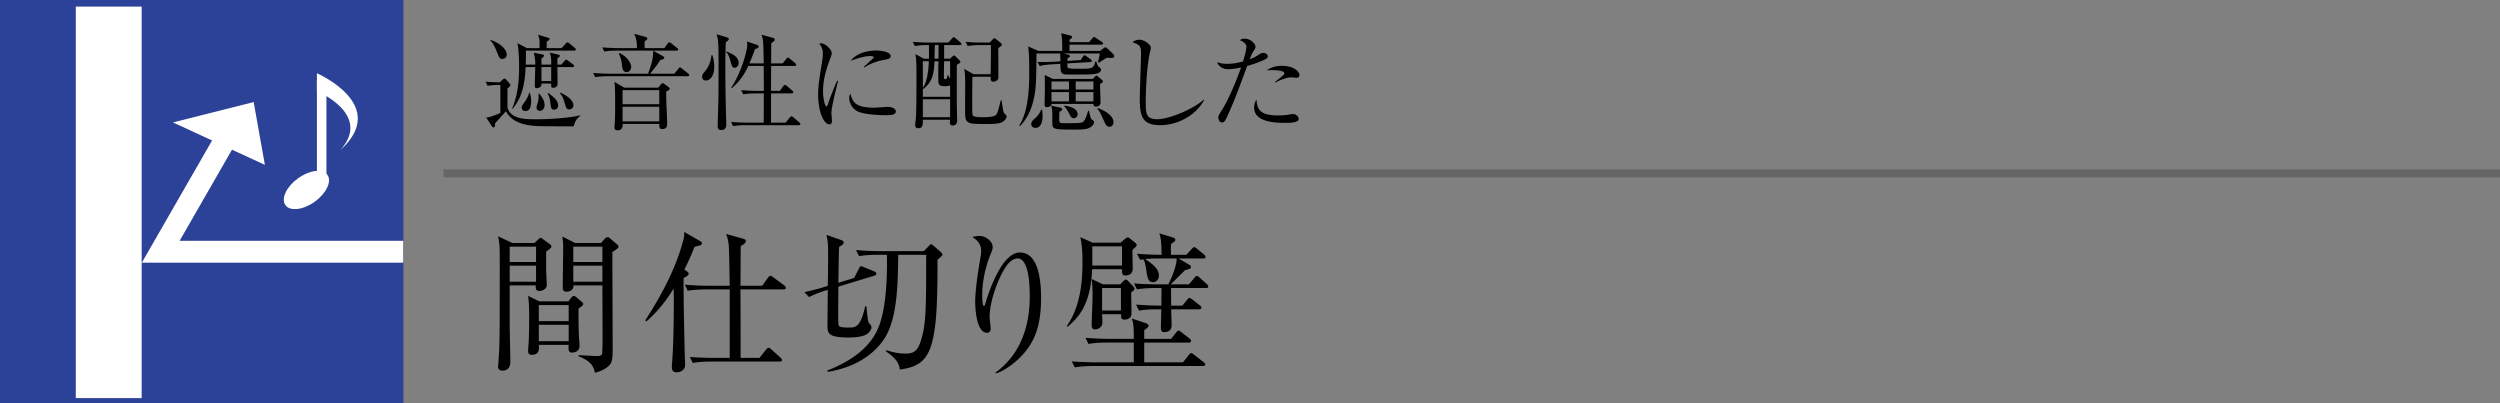<svg id="_イヤー_1" data-name="レイヤー 1" xmlns="http://www.w3.org/2000/svg" viewBox="0 0 310 50"><rect x="0" y="0" width="310" height="50" fill="#808080" stroke="none"/><defs><clipPath id="clippath"><path fill="none" d="M0 0h50v50H0z"/></clipPath><style>.cls-2{fill:#fff}</style></defs><path d="M67.725 31.194v2.166c0 .304.076 1.767.076 1.976 0 .456-.456.741-.93.741-.513 0-.456-.456-.418-.684h-3.25v4.768c0 .684.077 3.99.077 4.73 0 .495-.19 1.064-.969 1.064-.418 0-.55-.247-.55-.494 0-.113.056-.608.056-.722.152-2.146.152-3.324.152-11.645 0-2.716 0-2.774-.209-3.8l1.767.837h2.735l.494-.456c.115-.095.19-.19.266-.19.076 0 .172.076.229.114l.987.721c.076.058.134.133.134.247 0 .133-.115.247-.647.627zm-1.254-.607h-3.267v1.9h3.267v-1.9zm0 2.355h-3.267v1.994h3.267v-1.994zm5.263 5.32c0 .892 0 2.336.057 3.476 0 .171.076.95.076 1.102 0 .816-.703.874-.95.874s-.494-.058-.399-.95h-3.705c.038.456.114 1.235-.893 1.235-.417 0-.436-.323-.436-.532 0-.115.038-.609.057-.818.076-1.082.076-3.115.076-3.286 0-1.025 0-1.71-.133-2.678l1.387.683h3.61l.322-.418c.095-.133.21-.246.36-.246.095 0 .21.075.304.151l.685.59c.095.075.17.152.17.246 0 .133-.17.304-.588.57zm-1.216-.438h-3.705v1.995h3.705v-1.995zm0 2.451h-3.705v2.033h3.705v-2.033zm5.414-9.024c0 1.843.038 9.993.038 11.645 0 1.71 0 2.166-.76 2.699-.114.075-.646.455-1.444.627-.151-.665-.322-1.388-2.052-2.052l.039-.134c.323.02 2.051.114 2.242.114.17 0 .531 0 .645-.227.076-.171.076-1.73.076-2.071 0-1.026-.018-5.547-.018-6.46h-3.591c.019.533-.38.78-.893.78-.266 0-.437-.153-.437-.456 0-.836.058-4.446.058-5.167 0-.323-.039-.665-.096-1.216l1.577.798h3.21l.456-.513c.076-.076.229-.209.342-.209.114 0 .228.057.305.133l.91.778c.096.096.153.171.153.267 0 .151-.152.284-.76.664zm-1.234-.664h-3.61v1.9h3.61v-1.9zm0 2.355h-3.61v1.994h3.61v-1.994zM86.118 30.605c-.19.495-.475 1.236-1.254 2.831l.285.19c.17.114.247.19.247.304 0 .114 0 .209-.627.551-.038 2.356.133 9.157.133 9.213 0 .247.057 1.33.057 1.558 0 .57-.513.912-1.045.912-.342 0-.608-.114-.608-.684 0-.02 0-.152.019-.341.172-1.976.228-5.205.228-7.77 0-.741-.02-1.292-.02-1.597-1.386 2.3-2.773 3.535-3.362 4.066l-.17-.095c2.051-3.191 3.685-6.268 4.616-9.556.228-.778.228-.987.228-1.424l1.918 1.101c.172.096.267.153.267.305 0 .209-.076.227-.912.436zm11.037 5.282h-5.338c.019 2.83.019 5.68.019 8.492h2.336l.818-1.027c.113-.15.227-.227.304-.227.114 0 .209.076.341.19l1.14 1.026c.114.113.19.19.19.303 0 .171-.17.19-.303.19H88.15c-.19 0-1.368 0-2.242.172l-.362-.741c1.254.094 2.566.114 2.908.114h2.032v-8.492h-2.963c-.476 0-1.387.02-2.242.17l-.36-.76c1.215.115 2.393.134 2.924.134h2.64c-.018-.722-.056-3.913-.094-4.56-.038-.969-.19-1.387-.342-1.861l2.09.589c.19.056.342.114.342.285 0 .265-.323.456-.627.627-.02.778-.02 4.216-.038 4.92h2.697l.723-1.007c.113-.152.209-.228.304-.228s.17.057.341.19l1.369 1.007c.15.114.189.209.189.304 0 .171-.152.19-.285.19zM105.916 34.462l.57-1.121c.133-.266.17-.322.284-.322.096 0 .247.056.323.094l1.292.532c.133.057.286.133.286.285 0 .114-.115.209-.229.247l-4.483 1.368c0 .741-.057 4.426.02 4.749.056.209.189.323 1.348.323.816 0 1.386-.114 1.957-2.64h.151c.038.303.133 1.577.247 1.918.038.133.133.248.266.38.076.077.114.247.114.323 0 .304-.342.74-.741.931-.455.21-1.14.323-2.07.323-2.641 0-2.641-.551-2.641-1.577 0-.684.038-3.723.038-4.332-.703.21-1.463.456-2.317.894l-.59-.609c1.083-.247 1.844-.436 2.907-.778.038-2.242.057-4.37.019-4.997a6.05 6.05 0 00-.19-1.329l1.843.645c.114.039.304.153.304.304 0 .21-.304.4-.57.532-.057.704-.076 3.819-.095 4.465l1.957-.608zm8.643-3.324l.609-.627c.094-.115.209-.229.303-.229.057 0 .19.114.247.153l.874.76c.114.094.266.246.266.38 0 .113-.209.303-.608.626 0 1.349.02 5.414-.247 7.79-.475 4.236-1.482 5.451-4.426 5.831-.095-.645-.247-1.234-1.729-2.26l.095-.133c.361.114 1.272.418 2.317.418.78 0 1.425-.133 1.843-1.349.741-2.11.741-4.047.741-10.904h-3.458c-.056 3.077-.056 6.744-1.196 9.403-.874 2.052-3.249 4.427-7.542 5.11l-.076-.152c3.99-1.576 5.756-3.61 6.497-5.718.988-2.773.93-7.314.912-8.643h-1.216c-.456 0-1.387.018-2.242.17l-.38-.76c1.577.134 2.698.134 2.926.134h5.49zM126.17 44.625c-.627.57-1.825 1.482-2.699 1.672l-.038-.095c3.287-2.375 4.256-6.04 4.256-9.441 0-1.254-.076-4.711-1.5-4.711-.76 0-1.293.778-1.464 1.025-.76 1.102-2.013 4.009-2.013 6.288 0 .21.132 1.178.132 1.368 0 .21-.076.532-.456.532-1.12 0-1.462-2.223-1.462-3.933 0-1.443.399-3.951.664-5.49a4.58 4.58 0 00.077-.722c0-1.025-.704-1.463-1.102-1.728.17-.039.494-.133.855-.133.874 0 1.671.703 1.671 1.368 0 .304-.114.55-.227.835-.589 1.368-1.065 3.287-1.065 5.092 0 .285 0 1.368.19 1.368.115 0 .153-.096.172-.19.436-1.558 2.07-6.421 4.312-6.421 2.374 0 2.621 3.723 2.621 5.623 0 3.495-.798 5.755-2.924 7.693zM140.42 31.005c0 .322.038 1.937.038 2.317 0 .551-.38.836-.893.836-.437 0-.437-.266-.437-.78h-3.705c-.17 4.351-1.653 5.967-3.02 7.125l-.133-.057c1.881-2.64 1.956-6.193 1.956-7.98 0-1.272-.075-2.202-.265-3.057l1.52.684h3.476l.57-.494c.113-.095.209-.153.304-.153a.45.45 0 01.265.115l.665.532c.115.094.19.19.19.285 0 .133-.057.17-.531.627zm8.72 14.38h-13.622c-.474 0-1.387.02-2.241.172l-.38-.742c1.31.095 2.66.115 2.925.115h4.768v-2.452h-3.381c-.171 0-1.35 0-2.242.171l-.361-.76c1.312.115 2.736.133 2.907.133h3.077c0-1.67-.038-1.86-.247-2.526l1.672.55c.342.115.4.23.4.343 0 .095 0 .19-.533.551v1.082h3.325l.627-.778c.17-.209.209-.247.303-.247.058 0 .134.019.343.19l1.025.798c.115.095.19.19.19.284 0 .19-.17.21-.284.21h-5.529v2.45h4.807l.722-.911c.151-.19.19-.228.285-.228.095 0 .133.019.36.19l1.197.93c.077.058.19.152.19.285 0 .171-.171.19-.304.19zm-8.873-9.118c0 .418.038 2.242.038 2.602 0 .608-.512.76-.836.76-.455 0-.455-.19-.455-.665h-2.356c0 .172.038.893.038 1.045 0 .532-.494.836-.893.836-.418 0-.436-.323-.436-.532 0-.57.113-3.096.113-3.628 0-1.216-.076-1.672-.113-2.09l1.405.665h2.128l.437-.437c.076-.076.132-.152.266-.152.057 0 .171.057.246.133l.665.703c.076.095.171.209.171.304 0 .152-.342.399-.418.456zm-1.14-5.718h-3.685c0 .36.02 1.31 0 2.374h3.686v-2.374zm-.132 5.167h-2.337v2.793h2.337v-2.793zm10.544 0h-4.332l.02 2.184h1.386l.589-.721c.094-.115.17-.229.303-.229.095 0 .21.096.342.19l.93.722c.097.076.191.153.191.285 0 .171-.17.21-.285.21h-3.457c.019.645.057 1.728.057 1.956 0 .684-.475.873-.912.873-.36 0-.418-.227-.418-.588 0-.152.038-1.956.057-2.242h-.532c-.474 0-1.387 0-2.241.171l-.361-.76a39.92 39.92 0 003.134.133l.019-2.184h-.798c-.342 0-1.33 0-2.241.17l-.38-.74a38.77 38.77 0 002.925.114h1.33c.589-1.121 1.045-2.45 1.045-3.21h-2.3c-.398 0-.854 0-1.613.075.76.494 1.709 1.16 1.709 2.033 0 .646-.494.836-.74.836-.59 0-.704-.627-.798-1.33-.171-1.14-.267-1.31-.4-1.501-.17.02-.227.02-.398.058l-.38-.761c1.216.114 2.47.134 3.039.134 0-1.786-.133-2.204-.266-2.66l1.672.512c.247.076.304.172.304.305s-.038.17-.532.493c-.019.361-.019.817 0 1.35h1.9l.664-.723c.096-.095.21-.227.305-.227.133 0 .247.114.342.19l.874.722c.094.076.189.17.189.303 0 .171-.151.19-.285.19h-3.059l1.198.703c.247.152.341.19.341.361s-.094.247-.721.38c-.285.285-1.54 1.52-1.786 1.767h2.26l.685-.817c.113-.133.17-.228.304-.228.076 0 .189.076.341.209l.874.798c.133.132.19.19.19.303 0 .172-.152.19-.284.19z"/><g><path d="M60.21 10.127c.403.038.845.064 1.755.09l.404-.376c.052-.04.116-.092.181-.092.091 0 .182.078.221.13l.442.508c.04.039.079.103.079.181s-.222.286-.365.404v2.3c0 .287.326.976 1.197 1.261.61.208 1.157.26 2.366.26 1.495 0 4.12-.155 5.42-.493l.052.064c-.337.235-.727.69-.805 1.301-.702 0-3.796 0-4.42-.026-1.834-.091-3.251-.482-4.005-1.846-.208.247-1.17 1.3-1.365 1.534.013.273.039.468-.17.468-.064 0-.142-.052-.18-.105l-.728-1.118c.377 0 1.312-.35 1.755-.571v-3.472c-.261 0-.937 0-1.574.117l-.26-.52zm.61-5.175c1.119.338 2.017 1.157 2.017 1.808 0 .402-.313.546-.534.546-.338 0-.377-.091-.69-.871-.362-.923-.584-1.184-.818-1.431l.026-.052zm4.395 1.326c0 .559 0 .806-.026 1.73h1.184c0-.612-.027-.729-.183-1.47l1.04.208c.169.04.222.078.222.156 0 .13-.091.182-.313.338v.768h1.21v-.599a3.15 3.15 0 00-.182-.884l1.027.235c.116.025.22.051.22.169 0 .09-.065.142-.298.299v.78h.494l.39-.443c.065-.078.13-.169.208-.169s.156.079.234.13l.624.468c.064.053.13.117.13.195 0 .13-.13.13-.195.13h-1.885c0 .286.025 1.664.025 1.977 0 .181 0 .585-.558.585-.235 0-.235-.066-.235-.52h-1.195c.013.364-.247.572-.586.572-.233 0-.246-.144-.246-.3 0-.324.038-1.937.052-2.314h-1.197c-.103 2.665-.69 4.07-1.612 5.174l-.064-.025c.649-1.522.87-3.211.87-5.149 0-.858-.038-2.17-.207-2.964l1.182.612h1.56c.014-.898.014-1.184-.194-1.664l1.26.377c.091.025.17.064.17.155 0 .13-.209.26-.351.338v.794h1.845l.507-.547c.066-.077.144-.17.222-.17.09 0 .169.079.247.144l.65.534c.065.051.143.142.143.208 0 .13-.13.142-.208.142h-5.98zm.468 5.213c.183.494.183.91.183 1.001 0 1.08-.377 1.275-.729 1.275-.299 0-.442-.182-.442-.43 0-.207.039-.246.351-.676.26-.35.48-.754.573-1.17h.064zm1.157.105c.313.338.69.87.69 1.443 0 .546-.403.701-.599.701a.402.402 0 01-.402-.402c0-.13.182-.69.208-.807.025-.155.077-.441.038-.91l.065-.025zm1.508-1.547v-1.73H67.14v1.73h1.21zm-.377 1.469c.729.558 1.236.961 1.236 1.546 0 .391-.26.534-.482.534-.377 0-.402-.221-.48-.832-.078-.703-.183-.898-.338-1.158l.064-.09zm1.534-.027c.573.247 1.6.871 1.6 1.56 0 .326-.273.52-.494.52-.364 0-.416-.194-.585-.78-.222-.78-.377-.962-.585-1.208l.064-.092zM85.261 9.45h-9.919c-.325 0-.949.014-1.534.117l-.26-.52c.897.078 1.82.092 2.002.092h4.81c.585-1.586.599-1.938.638-2.848l1.17.65c.13.066.208.157.208.221 0 .183-.391.247-.482.26-.363.56-.455.677-1.273 1.717h2.99l.507-.612c.064-.09.142-.169.194-.169.078 0 .13.052.247.143l.768.611c.064.052.13.105.13.208 0 .117-.118.13-.196.13zm-1.365-3.172h-7.423c-.325 0-.949 0-1.534.117l-.26-.52c.884.078 1.807.092 2.002.092h2.301c-.013-.78-.039-1.054-.325-1.769l1.34.364c.116.026.272.079.272.221 0 .144-.26.299-.338.338v.846h2.445l.416-.56c.064-.078.117-.169.208-.169.064 0 .103.04.247.143l.702.56c.09.064.142.103.142.195 0 .116-.103.142-.195.142zm-.935 4.875a4.513 4.513 0 01-.352.196c0 .572 0 1.196.053 2.106.012.182.064 1.586.064 1.897 0 .196 0 .65-.598.65-.364 0-.364-.155-.376-.637h-4.538c0 .195.04.794-.663.794-.351 0-.351-.286-.351-.364 0-.156.053-.807.053-.937.025-.766.025-1.234.025-2.027 0-.885 0-2.185-.09-2.679l1.22.715h4.214l.325-.39c.052-.065.181-.168.246-.168s.117.051.26.156l.43.324c.078.053.156.117.156.222 0 .039-.014.103-.078.142zm-5.252-2.21c-.482 0-.534-.48-.573-.754-.078-.65-.104-.883-.403-1.534l.09-.078c.274.144.664.352 1.002.754.403.481.442.846.442.962 0 .3-.208.65-.558.65zm4.043 2.237H77.2v1.742h4.55V11.18zm0 2.053H77.2v1.82h4.55v-1.82zM87.523 9.983c-.416 0-.455-.364-.455-.467 0-.247.052-.313.403-.742.624-.766.715-1.651.754-1.937h.104c.092.286.234.741.234 1.404 0 1.262-.558 1.742-1.04 1.742zm2.483-4.757c-.026.558-.065 1.312-.065 3.08 0 1.56.04 4.81.104 6.552.013.222.013.482.013.546 0 .222 0 .716-.611.716-.429 0-.455-.247-.455-.481 0-.091.078-2.952.09-3.277.014-.26.014-2.743.014-3.184V7.877c0-2.392 0-2.834-.234-3.627l1.26.377c.17.053.248.104.248.222 0 .13-.156.247-.364.377zm1.092 3.171c-.299 0-.364-.26-.52-.819-.221-.818-.39-.987-.546-1.118l.039-.077c.56.22 1.521.597 1.521 1.417 0 .39-.273.597-.494.597zm7.956 7.124h-6.617c-.169 0-.896 0-1.534.118l-.247-.52c.858.077 1.755.09 1.99.09h2.053c.013-.571.013-3.106.013-3.626h-1.014c-.324 0-.948 0-1.533.116l-.261-.52c.807.065 1.612.091 2.002.091h.806c.013-.87 0-1.091-.013-3.093h-1.91c-.47 1-.937 1.767-2.016 2.743l-.09-.066c1.247-1.884 1.975-4.563 1.975-5.265 0-.052 0-.17-.026-.442l1.235.416c.104.04.208.104.208.221s-.13.208-.468.325a22.31 22.31 0 01-.688 1.755h1.78c-.038-2.626-.038-2.925-.273-3.561l1.352.377c.143.039.286.09.286.208 0 .169-.155.285-.429.467 0 .273-.012 2.054-.012 2.51h1.43l.454-.573c.079-.104.143-.155.196-.155.051 0 .142.051.233.13l.677.572c.064.052.116.142.116.208 0 .09-.09.13-.194.13h-2.912c-.014 1.858-.014 2.066-.014 3.093h1.093l.428-.584c.079-.118.13-.157.208-.157.065 0 .13.04.235.13l.676.585c.064.053.13.156.13.208 0 .078-.118.131-.196.131H95.61v3.627h1.808l.494-.611c.116-.143.155-.17.22-.17.052 0 .13.013.287.157l.702.598c.064.065.13.13.13.208s-.091.13-.196.13zM103.552 11.557c-.156.65-.455 1.898-.455 2.483 0 .143.066.767.066.896 0 .221-.027.482-.34.482-.531 0-1.377-1.196-1.377-3.835 0-.937.286-2.691.508-4.03.038-.247.077-.585.077-.871 0-.455-.065-.793-.442-1.262.065-.026.118-.052.234-.052.469 0 1.313.729 1.313 1.235 0 .118-.026.234-.169.612-.506 1.3-.91 2.665-.91 4.082 0 .896.22 1.897.429 1.897.078 0 .143-.155.169-.247.143-.441.69-1.95 1.157-2.95l.105.025c-.079.365-.261 1.119-.365 1.535zm6.253 2.73c-.311 0-2.053-.014-3.184-.364-.78-.247-1.314-1.001-1.314-1.769 0-.299.066-.416.13-.546.299.989.533 1.743 2.99 1.743.26 0 1.522-.104 1.652-.104.455 0 1 .194 1 .559 0 .416-.454.481-1.274.481zm-.103-6.878c-1.262.222-2.08.65-2.51.962l-.077-.078c.194-.182 1.143-1.053 1.182-1.092s.04-.064.04-.103c0-.144-.404-.144-.482-.144-.52 0-1.378.208-2.365.585.701-.936 2.014-1.273 3.223-1.273.806 0 1.73.233 1.73.688 0 .299-.273.377-.741.455zM115.187 7.28c.014-.481.014-.598 0-1.691h-.208c-.13 0-.935 0-1.534.117l-.26-.52c.663.065 1.339.091 2.002.091h2.405l.468-.507c.053-.065.156-.156.208-.156.078 0 .156.078.235.143l.584.494c.066.053.13.117.13.208 0 .117-.103.13-.194.13h-1.95v1.69h.715l.338-.286c.078-.064.142-.117.195-.117.052 0 .13.078.181.13l.443.442c.064.066.142.156.142.247 0 .052-.064.117-.13.157a2.644 2.644 0 00-.312.195v4.784c0 .338.04 1.82.04 2.132 0 .416-.248.598-.56.598-.207 0-.337-.118-.337-.312 0-.117.012-.3.025-.403h-3.38c0 .636 0 1.052-.558 1.052-.26 0-.391-.13-.391-.363 0-.143.092-1.002.104-1.17.052-1.144.052-3.731.052-4.967 0-1.872-.039-2.158-.13-2.691l1.053.572h.624zm.69.312c-.066 1.508-.208 2.56-1.444 3.483V12h3.38v-1.418c-.194.105-.559.105-.676.105-.48 0-.702-.118-.754-.404-.064-.311-.026-2.249-.012-2.69h-.494zm-1.444 0v3.289c.533-.677.702-2.133.741-3.29h-.74zm3.38 4.719h-3.38v2.222h3.38v-2.222zm-1.442-5.032c0-.234.012-1.417.012-1.69h-.467c-.013.572-.027 1.482-.04 1.69h.495zm.702.313c-.014.338-.04 1.858-.027 2.105 0 .052.052.117.17.117s.168-.051.195-.103c.025-.066.064-.286.078-.39h.078c.09.195.143.273.246.415V7.592h-.74zm3.51 1.924c-.027.494-.027 2.34-.027 2.976 0 .95 0 1.652.053 1.781.078.247.754.26 1.248.26.39 0 1.339-.013 1.611-.26.222-.194.286-.48.624-1.833h.105c.181 1.223.22 1.47.338 1.6.195.208.286.299.286.402 0 .091-.078.352-.377.585-.286.222-.663.352-1.938.352-1.858 0-2.158-.052-2.418-.208-.403-.235-.416-.443-.416-2.068 0-.428.013-2.352.013-2.743-.013-.441 0-1.3-.13-1.82l1.17.663h2.12c.026-2.249.038-2.612.026-3.614h-1.352c-.208 0-.897 0-1.521.117l-.26-.52c.663.065 1.326.091 2.002.091h.988l.363-.39c.066-.077.144-.143.208-.143.092 0 .183.078.222.117l.598.482c.065.052.117.13.117.194 0 .105-.09.156-.156.208-.13.09-.182.144-.286.222-.013.585.026 3.574 0 3.718-.04.298-.39.442-.624.442-.338 0-.326-.247-.326-.611h-2.261zM136.404 6.317l.441-.338c.066-.051.144-.104.222-.104.104 0 .194.078.247.13l.715.69c.078.065.13.156.13.246 0 .247-.22.247-.352.247-.025 0-.233 0-.558-.039-.326.208-.767.482-.989.637l-.117-.103c.144-.52.17-.638.235-1.054h-4.486l.455.117c.286.078.338.144.338.208 0 .13-.194.222-.311.26-.013.234-.013.26-.013.339l1.638-.105.286-.416c.09-.13.13-.181.194-.181.078 0 .183.078.247.13l.52.376c.065.04.143.104.143.196 0 .116-.116.142-.194.142l-2.848.17c.014.442.014.493.091.559.117.103.988.103 1.248.103 1.833 0 1.886 0 2.146-.91h.103c.117.352.195.585.339.69.182.142.247.181.247.325 0 .61-1.118.61-2.51.61-.286 0-1.755.014-1.936-.013-.572-.078-.572-.39-.585-1.313l-1.04.065c-.494.027-1.028.079-1.522.208l-.286-.506c.871.025 1.73-.014 2.002-.027l.846-.052c0-.169-.014-.65-.027-.975h-2.938c0 .312-.013 2.38-.064 3.484-.091 2.016-.56 4.07-1.977 5.513l-.104-.053c1.249-1.91 1.249-5.29 1.249-6.656 0-.936-.014-2.314-.13-3.158l1.273.558h2.951c0-1.456-.039-1.664-.142-2.197l1.143.286c.105.027.208.078.208.196 0 .051-.039.117-.064.142-.053.04-.183.144-.247.169v.313h2.444l.39-.47c.051-.064.117-.168.195-.168.09 0 .182.078.26.13l.754.494c.051.039.117.092.117.182 0 .118-.105.143-.195.143h-3.965v.78h3.783zm-7.19 7.293c.04.196.065.416.065.768 0 .22 0 1.481-.897 1.481-.156 0-.506-.09-.506-.467 0-.312.194-.48.545-.793.065-.066.481-.443.689-1.014l.104.025zm6.28-3.822l.299-.299c.051-.052.104-.103.181-.103.078 0 .131.064.196.117l.455.39c.065.051.142.117.142.195 0 .103-.142.208-.363.338 0 .35.064 1.936.064 2.261 0 .248-.103.521-.585.521-.298 0-.298-.183-.298-.3v-.025h-5.188c-.013.286-.338.402-.598.402s-.273-.169-.273-.39c0-.103.039-1.43.039-1.495 0-.377 0-1.884-.025-2.105l1.026.493h4.928zm-4.018 3.563c.13.026.235.065.235.208 0 .104-.04.156-.338.286-.027.572-.027.636-.027.819 0 .324-.025.507.196.585.117.039.78.025.922.025 1.483 0 1.665-.051 1.807-.142.3-.196.52-.923.65-1.392h.105c.22.91.247 1.015.39 1.106.169.117.247.169.247.311 0 .222-.196.443-.416.599-.443.311-1.118.311-2.08.311-2.484 0-2.678-.025-2.678-.793 0-1.456 0-1.625-.131-2.17l1.118.247zm-1.092-3.25v1h2.171v-1h-2.17zm0 1.312v1.157h2.171v-1.157h-2.17zm1.625 1.678c.573.103 1.613.299 1.613 1.092 0 .26-.208.481-.468.481-.222 0-.377-.169-.469-.364-.169-.352-.338-.729-.727-1.118l.051-.091zm1.378-2.99v1h2.198v-1h-2.198zm0 1.312v1.157h2.198v-1.157h-2.198zm2.756 1.99c1.145.429 1.925 1.04 1.925 1.754 0 .378-.26.56-.494.56-.364 0-.507-.325-.702-.768-.416-.935-.482-1.078-.806-1.469l.077-.078zM143.879 15.521c-2.198 0-2.548-1.013-2.548-3.314 0-.663.156-4.889.156-5.578 0-1.014-.247-1.105-1.054-1.378.3-.324.807-.324.859-.324.636 0 1.417.624 1.417 1 0 .117-.13.625-.157.728-.441 2.237-.48 5.46-.48 5.929 0 1.469 0 2.196 1.43 2.196 1.534 0 4.59-1.325 5.76-2.43l.051.051c-1.027 1.924-3.302 3.12-5.434 3.12zM156.788 7.41c-1.04.467-2.041.753-2.145.78-.767 2.092-1.521 4.199-2.457 6.227-.299.637-.403.767-.677.767-.285 0-.428-.365-.428-.612 0-.233.012-.247.52-1.065.975-1.573 1.988-4.29 2.223-4.953.039-.105.052-.13.065-.183-.546.117-1.118.208-1.651.208-.676 0-1.17-.429-1.314-.871.274.092.638.208 1.248.208.793 0 1.535-.182 1.964-.299.377-1.26.416-1.56.416-1.807 0-.533-.702-.78-.806-.819.13-.103.234-.195.572-.195.78 0 1.365.638 1.365 1.027 0 .144-.052.22-.247.52-.143.221-.234.403-.481 1.014.39-.156.676-.286.962-.467.416-.274.507-.326.754-.326.338 0 .533.235.533.43 0 .116-.04.246-.416.415zm2.574 7.825c-1.495 0-3.848-.169-3.848-1.897 0-.105 0-.585.3-1.001.025 1.611.935 1.975 2.716 1.975.611 0 .897-.039 1.287-.103.39-.065.442-.065.533-.065.416 0 .69.376.69.624 0 .467-1.223.467-1.678.467zm1.404-5.59c-.104 0-.572-.051-.663-.051-.572 0-1.586.416-1.95.65l-.065-.065c.117-.105.637-.52.74-.599.391-.338.43-.363.43-.493 0-.378-1.274-.39-1.443-.39-.311 0-.533.012-.728.026.625-.482 1.378-.56 1.885-.56 1.444 0 2.158.702 2.158 1.145 0 .142-.065.337-.364.337z"/></g><path fill="#333" d="M0 0h50v50H0z"/><path fill="#666" d="M55 21h255v1H55z"/><g clip-path="url(#clippath)"><path fill="#2c4198" d="M0 0h50v50H0z"/><path class="cls-2" d="M39.297 9.954h1.182v12.047h-1.182z"/><path class="cls-2" d="M40.597 21.68c.579.797-.119 2.286-1.556 3.323-1.438 1.04-3.072 1.235-3.649.436-.576-.799.121-2.287 1.561-3.327 1.438-1.037 3.071-1.232 3.644-.431zM39.297 9.082s9.124 3.946 2.893 9.54c4.027-4.441-2.893-7.32-2.893-7.32v-2.22z"/><g><path fill="none" stroke="#2c4198" stroke-width="10.538" d="M41.59 31.212H19.93L30.04 13.54"/><path class="cls-2" d="M65.457 32.567H17.588L28.172 14.16l2.35 1.35-8.25 14.349h43.185v2.71z"/><path class="cls-2" d="M21.447 15.18l10.008-2.525 1.39 7.792-11.398-5.267z"/></g><path class="cls-2" d="M9.398.818h8.169v48.547H9.398z"/></g></svg>